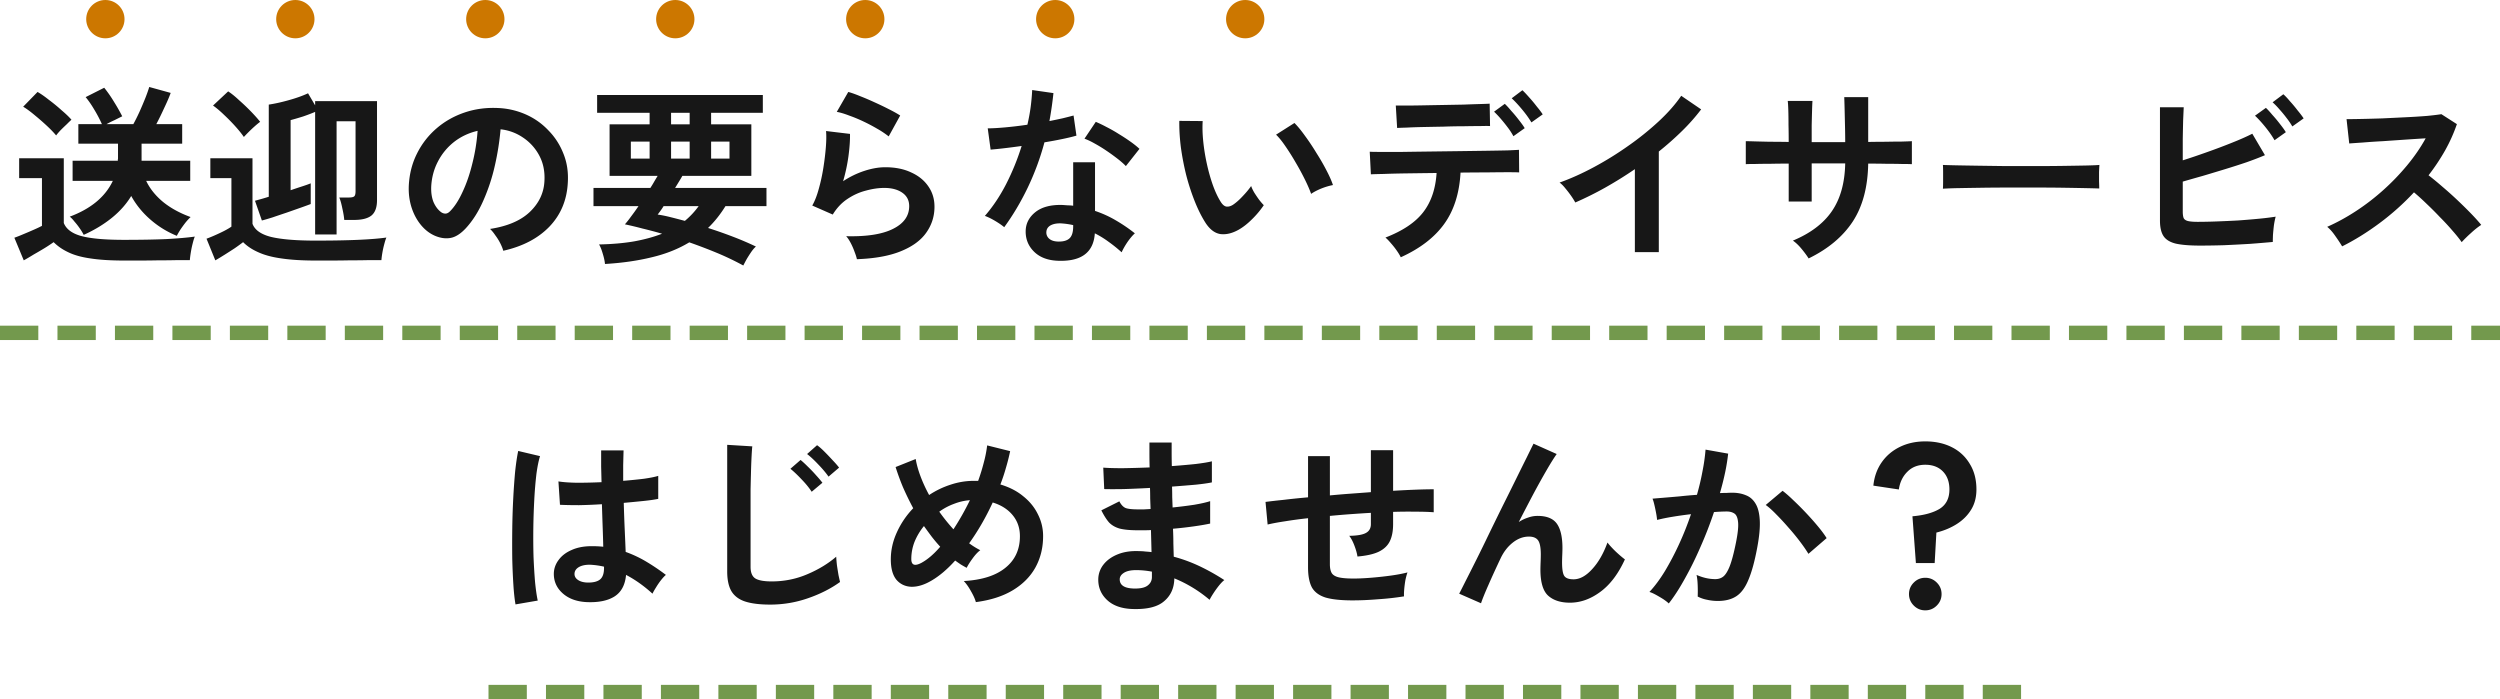 <svg width="522" height="146" fill="none" xmlns="http://www.w3.org/2000/svg"><path stroke="#73994D" stroke-width="3" stroke-dasharray="8 4" d="M0 69.5h522"/><path d="M36.92 49.24a19.647 19.647 0 01-5.52-3.4c-1.653-1.44-2.987-3.08-4-4.92-1.013 1.68-2.36 3.2-4.04 4.56-1.68 1.36-3.64 2.547-5.88 3.56a11.637 11.637 0 00-.8-1.32c-.347-.507-.72-.987-1.12-1.44-.373-.48-.707-.827-1-1.04 4.427-1.653 7.427-4.147 9-7.48h-8.4v-4.2h9.44v-.24c.027-.08.04-.16.04-.24V30h-8.28v-4.08h4.92a27.803 27.803 0 00-1.6-3.04c-.613-1.04-1.213-1.907-1.8-2.6l3.88-1.96a26.538 26.538 0 012.08 3 38.303 38.303 0 011.68 2.96l-1.6.8c-.587.267-1.147.547-1.68.84h5.6c.4-.72.827-1.573 1.28-2.56a79.143 79.143 0 001.24-2.92c.373-.96.64-1.72.8-2.28l4.48 1.24c-.32.88-.773 1.933-1.36 3.16a66.842 66.842 0 01-1.64 3.36h5.4V30h-8.48v3.56h10.16v4.2h-9.2c.773 1.627 1.947 3.093 3.52 4.4 1.573 1.28 3.493 2.333 5.76 3.16-.293.267-.64.64-1.04 1.12-.373.48-.733.973-1.08 1.48-.32.507-.573.947-.76 1.32zm-11 5.16c-2.827 0-5.173-.147-7.04-.44-1.867-.267-3.4-.693-4.6-1.28-1.2-.56-2.227-1.267-3.08-2.12a33.3 33.3 0 01-1.88 1.24A89.93 89.93 0 017 53.16c-.773.48-1.453.88-2.04 1.2L3 49.64c.533-.187 1.173-.44 1.92-.76.773-.32 1.52-.64 2.24-.96a25.57 25.57 0 001.6-.76V37.2H4v-4.16h9.32v13.52c.507 1.28 1.72 2.187 3.64 2.72 1.947.533 4.933.8 8.96.8 3.413 0 6.347-.053 8.8-.16 2.453-.133 4.44-.307 5.96-.52-.133.293-.28.76-.44 1.4a20.39 20.39 0 00-.4 1.92c-.107.667-.173 1.2-.2 1.6h-2.92c-1.2.027-2.48.04-3.84.04-1.333.027-2.613.04-3.84.04h-3.12zm-14.2-26.12c-.48-.587-1.12-1.253-1.92-2a51.14 51.14 0 00-2.52-2.2c-.88-.747-1.693-1.347-2.44-1.8l3-3.08c.667.373 1.453.92 2.36 1.64a35.613 35.613 0 012.68 2.2c.88.747 1.56 1.4 2.04 1.96-.24.213-.573.533-1 .96-.427.4-.853.813-1.28 1.24-.4.427-.707.787-.92 1.08zM65.8 48.96v-25.6c-.747.32-1.587.64-2.52.96-.933.293-1.8.547-2.6.76v14.64c.853-.293 1.653-.56 2.4-.8.747-.24 1.347-.453 1.8-.64v4.32c-.48.187-1.173.44-2.08.76s-1.893.667-2.96 1.04c-1.04.347-2.027.68-2.96 1-.933.293-1.667.507-2.2.64l-1.44-4.12c.373-.107.8-.227 1.28-.36.48-.133 1.013-.293 1.6-.48V21.84c1.253-.187 2.64-.493 4.16-.92 1.547-.427 2.893-.907 4.04-1.44L65.8 22v-.88h12.92V41.8c0 1.493-.387 2.56-1.16 3.2-.773.613-1.973.92-3.6.92h-2.08c-.053-.667-.187-1.467-.4-2.4-.187-.96-.4-1.72-.64-2.28h2c.56 0 .933-.08 1.12-.24.187-.16.28-.52.28-1.08v-14.6h-3.96v23.64H65.8zm.12 5.44c-2.827 0-5.213-.147-7.16-.44-1.92-.267-3.52-.693-4.8-1.28-1.28-.56-2.347-1.267-3.2-2.12-.48.373-1.067.8-1.76 1.28-.693.453-1.4.907-2.12 1.36-.72.453-1.36.84-1.92 1.16l-1.84-4.52c.453-.16 1.013-.387 1.68-.68.667-.293 1.32-.6 1.96-.92.667-.347 1.187-.653 1.56-.92V37.2h-4.4v-4.16h8.8v13.68c.48 1.307 1.787 2.227 3.92 2.76 2.16.507 5.253.76 9.28.76 3.413 0 6.347-.053 8.8-.16 2.453-.107 4.44-.267 5.96-.48-.133.293-.28.747-.44 1.36-.16.587-.293 1.187-.4 1.8-.107.64-.173 1.16-.2 1.56h-2.92c-1.2.027-2.48.04-3.84.04-1.333.027-2.613.04-3.84.04h-3.12zm-15-25.8c-.453-.667-1.053-1.413-1.8-2.24a39.988 39.988 0 00-2.36-2.4c-.827-.8-1.587-1.44-2.28-1.92l3.16-2.96c.667.427 1.427 1.04 2.28 1.84.88.773 1.72 1.573 2.52 2.4s1.427 1.533 1.88 2.12c-.267.187-.627.48-1.08.88-.453.4-.893.813-1.32 1.24-.427.427-.76.773-1 1.04zm54.16 23.76c-.107-.427-.307-.933-.6-1.52a10.95 10.95 0 00-1.04-1.68c-.373-.56-.747-1.013-1.12-1.36 3.653-.56 6.427-1.747 8.32-3.56 1.92-1.84 2.933-4 3.04-6.48.107-1.973-.253-3.733-1.08-5.28a10.258 10.258 0 00-3.4-3.76 10.173 10.173 0 00-4.68-1.72 55.988 55.988 0 01-1.2 7.6 38.886 38.886 0 01-2.4 7.28c-.987 2.267-2.2 4.187-3.64 5.76-1.093 1.173-2.16 1.853-3.2 2.04-1.013.187-2.093.04-3.24-.44-1.12-.48-2.107-1.24-2.96-2.28-.853-1.04-1.507-2.267-1.96-3.68-.453-1.44-.64-2.973-.56-4.6.133-2.427.707-4.64 1.72-6.64a16.664 16.664 0 014.08-5.24c1.707-1.467 3.667-2.573 5.88-3.32 2.213-.747 4.573-1.053 7.08-.92a15.92 15.92 0 015.72 1.36c1.787.8 3.347 1.907 4.68 3.32 1.36 1.387 2.4 3 3.12 4.84.747 1.84 1.053 3.853.92 6.04-.187 3.653-1.467 6.72-3.84 9.2-2.373 2.453-5.587 4.133-9.64 5.04zm-13-8.08c.293.213.6.32.92.32.32 0 .64-.16.96-.48.96-.96 1.84-2.32 2.64-4.08.827-1.76 1.507-3.747 2.04-5.96a38.4 38.4 0 001.08-6.76c-1.84.427-3.48 1.2-4.92 2.32a12.428 12.428 0 00-3.36 4.08c-.827 1.573-1.293 3.307-1.4 5.2-.053 1.253.107 2.347.48 3.28.4.907.92 1.6 1.56 2.08zm63.12 11.16a58.493 58.493 0 00-5.32-2.56c-1.92-.8-3.907-1.56-5.96-2.28-2.293 1.387-4.907 2.427-7.84 3.12-2.933.72-6.187 1.187-9.76 1.4-.053-.613-.213-1.347-.48-2.2-.24-.827-.493-1.453-.76-1.88 2.693-.053 5.133-.267 7.32-.64 2.187-.4 4.133-.933 5.84-1.6-1.387-.4-2.747-.76-4.08-1.08a71.617 71.617 0 00-3.68-.88c.4-.453.84-1.013 1.32-1.68a48.651 48.651 0 001.52-2.12h-9.4v-3.8h11.88c.293-.453.56-.893.8-1.32.267-.453.507-.853.72-1.2h-10.04V25.96h8.36v-2.4h-10.96v-3.72h34.6v3.72h-10.8v2.4h8.4v10.76h-14.4c-.24.427-.493.853-.76 1.28-.24.4-.493.813-.76 1.24h19.08v3.8h-8.56c-1.093 1.76-2.307 3.28-3.64 4.56a93.81 93.81 0 015.24 1.84 63.852 63.852 0 014.76 2.04c-.267.213-.573.56-.92 1.04a31.14 31.14 0 00-1 1.56c-.293.533-.533.987-.72 1.36zM143 46.12a16.613 16.613 0 002.88-3.08h-7.32c-.213.347-.427.667-.64.96-.213.293-.413.56-.6.8.773.107 1.64.28 2.6.52.96.24 1.987.507 3.08.8zm-11.28-13h3.92v-3.56h-3.92v3.56zm8.4 0H144v-3.56h-3.88v3.56zm8.36 0h3.84v-3.56h-3.84v3.56zm-8.36-7.16H144v-2.4h-3.88v2.4zm38.8 28.16c-.08-.4-.24-.907-.48-1.52a13.69 13.69 0 00-.8-1.84c-.32-.613-.64-1.093-.96-1.44 4.267.107 7.52-.4 9.76-1.52 2.267-1.12 3.4-2.707 3.4-4.76 0-1.2-.48-2.133-1.44-2.8-.96-.667-2.213-1-3.76-1-1.2 0-2.48.187-3.84.56-1.36.347-2.653.933-3.88 1.76-1.2.8-2.213 1.88-3.04 3.24l-4.28-1.88c.533-.933.987-2.093 1.36-3.48.4-1.413.72-2.88.96-4.4.24-1.52.413-2.96.52-4.32.107-1.36.12-2.48.04-3.36l5 .6c.027 1.307-.08 2.853-.32 4.64a35.937 35.937 0 01-1.12 5.24 18.457 18.457 0 014.44-2.16c1.547-.507 3-.76 4.36-.76 2.08 0 3.88.36 5.4 1.08 1.547.693 2.747 1.667 3.6 2.92.853 1.227 1.28 2.64 1.28 4.24 0 2.027-.587 3.853-1.76 5.48-1.147 1.6-2.92 2.88-5.32 3.84-2.373.96-5.413 1.507-9.12 1.64zm6.64-25.64a18.761 18.761 0 00-2.4-1.6 36.597 36.597 0 00-2.88-1.52 31.025 31.025 0 00-3-1.24c-.96-.373-1.813-.627-2.56-.76l2.4-4.16c.693.187 1.52.48 2.48.88.96.373 1.96.8 3 1.28 1.067.48 2.067.96 3 1.44.96.48 1.747.92 2.36 1.32l-2.4 4.36zm35.16 25.96c-2.053-.107-3.667-.747-4.84-1.92s-1.747-2.6-1.72-4.28c.027-1.573.707-2.893 2.04-3.96 1.36-1.067 3.253-1.56 5.68-1.48l1.12.08c.373 0 .733.027 1.08.08v-9.08h4.56v10.16c1.52.507 2.96 1.16 4.32 1.96a33.05 33.05 0 014 2.72c-.48.427-1 1.04-1.56 1.84-.533.8-.933 1.507-1.2 2.12a29.675 29.675 0 00-2.68-2.16 19.567 19.567 0 00-2.92-1.8c-.267 4.053-2.893 5.96-7.88 5.72zm-11.04-7c-.427-.373-1.04-.8-1.84-1.28s-1.533-.84-2.2-1.08c1.653-1.893 3.133-4.107 4.44-6.64a50.246 50.246 0 003.24-7.96 157.39 157.39 0 01-3.72.48 74.8 74.8 0 01-2.76.28l-.6-4.44c.933 0 2.133-.067 3.6-.2a82.233 82.233 0 004.68-.56c.293-1.253.52-2.48.68-3.68.16-1.227.267-2.413.32-3.56l4.44.64c-.213 2-.493 3.947-.84 5.84.933-.187 1.827-.373 2.68-.56a97.06 97.06 0 002.36-.6l.6 4.2c-.827.24-1.827.48-3 .72-1.147.24-2.373.467-3.68.68a54.672 54.672 0 01-3.52 9.52c-1.44 2.987-3.067 5.72-4.88 8.2zm25.4-12.76c-.427-.453-1-.96-1.72-1.52a43.57 43.57 0 00-2.32-1.68 31.012 31.012 0 00-2.48-1.52c-.8-.453-1.507-.787-2.12-1l2.36-3.52a27.3 27.3 0 012.24 1.08c.853.427 1.72.92 2.6 1.48.88.533 1.693 1.067 2.44 1.6.747.533 1.36 1.027 1.84 1.48l-2.84 3.6zm-14 15.76c1.013 0 1.76-.227 2.24-.68.507-.48.76-1.307.76-2.48V47a15.996 15.996 0 00-2.56-.36c-.907-.027-1.64.12-2.2.44-.533.32-.813.773-.84 1.36a1.674 1.674 0 00.64 1.44c.453.373 1.107.56 1.96.56zm37.56-2.48c-1.333.747-2.587 1.053-3.76.92-1.173-.16-2.213-.92-3.12-2.28-.827-1.28-1.587-2.787-2.28-4.52a46.272 46.272 0 01-1.8-5.52 56.383 56.383 0 01-1.12-5.84c-.24-1.947-.347-3.773-.32-5.48l4.88.04c-.08 1.307-.04 2.733.12 4.28.16 1.547.413 3.107.76 4.68a37.5 37.5 0 001.24 4.4c.48 1.333 1 2.453 1.56 3.36.373.64.773 1.013 1.2 1.12.453.08.933-.04 1.44-.36.64-.427 1.307-1.013 2-1.76.72-.747 1.32-1.467 1.8-2.16.133.4.347.853.64 1.36.32.507.653 1 1 1.48.373.48.707.867 1 1.16a18.735 18.735 0 01-2.48 2.96c-.907.907-1.827 1.627-2.76 2.16zm15.12-7.48c-.267-.773-.68-1.733-1.24-2.88a53.003 53.003 0 00-1.92-3.56c-.72-1.253-1.44-2.4-2.16-3.44-.72-1.067-1.387-1.893-2-2.48l3.84-2.44c.667.667 1.4 1.56 2.2 2.68a46.688 46.688 0 012.4 3.6c.8 1.253 1.507 2.48 2.12 3.68.613 1.173 1.053 2.173 1.32 3-.827.16-1.667.413-2.52.76-.827.347-1.507.707-2.04 1.08zm18.72 13.24c-.187-.4-.467-.867-.84-1.4a16.592 16.592 0 00-1.2-1.52c-.427-.507-.813-.907-1.16-1.2 3.6-1.387 6.227-3.147 7.88-5.28 1.653-2.133 2.587-4.867 2.8-8.2-2.107.027-4.133.053-6.08.08-1.92.027-3.56.067-4.92.12-1.36.027-2.267.053-2.72.08l-.24-4.72c.32.027 1.08.04 2.28.04h4.44c1.76-.027 3.667-.053 5.72-.08l6.2-.08c2.053-.027 3.96-.053 5.72-.08 1.787-.027 3.28-.053 4.48-.08 1.227-.053 2-.093 2.32-.12l.04 4.72c-.373-.027-1.16-.04-2.36-.04s-2.653.013-4.36.04c-1.707 0-3.547.013-5.52.04-.24 4.347-1.387 7.933-3.44 10.76-2.027 2.8-5.04 5.107-9.04 6.92zm-.76-27l-.28-4.68h1.96c1.013 0 2.2-.013 3.56-.04 1.387-.027 2.827-.053 4.32-.08 1.52-.027 2.96-.053 4.32-.08 1.387-.053 2.56-.093 3.52-.12.987-.027 1.627-.053 1.92-.08l.08 4.68c-.347-.027-1.013-.027-2 0-.96 0-2.12.013-3.48.04-1.333 0-2.733.027-4.2.08-1.44.027-2.84.053-4.2.08-1.333.027-2.493.067-3.48.12-.987.027-1.667.053-2.04.08zm28.04-1.16c-.507-.853-1.16-1.76-1.96-2.72-.8-.96-1.52-1.733-2.16-2.32l2.24-1.68c.373.347.84.84 1.4 1.48a27.67 27.67 0 011.6 1.92c.533.64.947 1.187 1.24 1.64l-2.36 1.68zM316 28.44a13.4 13.4 0 00-1.16-1.8c-.48-.64-.973-1.253-1.48-1.84a19.629 19.629 0 00-1.4-1.48l2.24-1.64c.373.347.827.84 1.36 1.48a27.67 27.67 0 011.6 1.92c.533.667.933 1.227 1.2 1.68L316 28.44zm25.36 24.2V35.32a83.935 83.935 0 01-6.24 3.88 70.36 70.36 0 01-6.2 3.08 13.99 13.99 0 00-.88-1.4 21.888 21.888 0 00-1.2-1.56c-.4-.507-.8-.907-1.2-1.2 2.32-.827 4.72-1.907 7.2-3.24a68.073 68.073 0 007.16-4.44 59.232 59.232 0 006.36-5.12c1.92-1.787 3.48-3.56 4.68-5.32l4.16 2.84a40.907 40.907 0 01-4 4.52 63.59 63.59 0 01-4.84 4.28v21h-5zm36.28 1.32c-.347-.56-.827-1.213-1.44-1.96-.613-.747-1.227-1.333-1.84-1.76 3.653-1.52 6.36-3.56 8.12-6.12 1.787-2.587 2.72-5.92 2.8-10h-7v7.96h-4.8v-7.92c-1.307 0-2.573.013-3.8.04-1.2 0-2.267.013-3.2.04-.907 0-1.56.013-1.96.04v-4.8c.293 0 .88.013 1.76.04.907.027 1.987.053 3.24.08 1.28 0 2.6.013 3.96.04 0-1.227-.013-2.413-.04-3.56 0-1.147-.013-2.16-.04-3.04-.027-.907-.067-1.56-.12-1.96h5.16a59.75 59.75 0 00-.08 1.96c-.027.907-.053 1.947-.08 3.12v3.52h7c0-.933-.013-2-.04-3.2-.027-1.2-.053-2.36-.08-3.48a171.855 171.855 0 00-.08-2.72h5v9.36c1.307-.027 2.56-.04 3.76-.04a151.01 151.01 0 013.24-.04c.96-.027 1.667-.053 2.12-.08v4.8a37.62 37.62 0 00-2.08-.04c-.933-.027-2.013-.04-3.24-.04a172.87 172.87 0 00-3.8-.04c-.08 4.907-1.16 8.947-3.24 12.12-2.08 3.147-5.147 5.707-9.2 7.68zm28.04-14.56c.027-.373.04-.88.04-1.52v-1.92c0-.64-.013-1.147-.04-1.52.507.027 1.4.053 2.68.08 1.307.027 2.853.053 4.64.08 1.813.027 3.747.053 5.8.08h6.16c2.053 0 3.987-.013 5.8-.04 1.84-.027 3.427-.053 4.76-.08 1.333-.027 2.28-.067 2.84-.12-.027.347-.053.84-.08 1.48v1.96c.027.64.04 1.133.04 1.48-.667-.027-1.653-.053-2.96-.08a844.99 844.99 0 00-4.52-.08c-1.707-.027-3.533-.04-5.48-.04h-5.84c-1.973 0-3.853.013-5.64.04-1.787.027-3.4.053-4.84.08a77.989 77.989 0 00-3.36.12zm53.72 11.88c-2.133 0-3.813-.133-5.04-.4-1.227-.293-2.093-.813-2.6-1.56-.507-.747-.76-1.84-.76-3.28V22.4h4.96c-.027.64-.067 1.547-.12 2.72a781.879 781.879 0 00-.08 3.92v4.44c1.6-.507 3.293-1.08 5.08-1.72a125.97 125.97 0 005.2-1.96c1.68-.667 3.093-1.293 4.24-1.88l2.64 4.48c-1.12.48-2.4.973-3.84 1.48-1.413.48-2.907.96-4.48 1.44-1.573.48-3.12.947-4.64 1.4-1.52.427-2.92.827-4.2 1.2v6.24c0 .613.067 1.08.2 1.4.16.293.467.493.92.6.453.107 1.12.16 2 .16 1.147 0 2.44-.027 3.88-.08 1.44-.053 2.92-.12 4.44-.2 1.52-.107 2.973-.227 4.36-.36a60.662 60.662 0 003.6-.44c-.133.48-.253 1.067-.36 1.76a50.13 50.13 0 00-.2 2c-.027.64-.04 1.147-.04 1.52-1.413.133-3.013.267-4.8.4-1.787.107-3.587.2-5.4.28-1.813.053-3.467.08-4.96.08zm15.52-22c-.48-.853-1.12-1.773-1.92-2.76-.8-.987-1.52-1.773-2.16-2.36l2.28-1.64c.373.347.827.84 1.36 1.48a27.67 27.67 0 011.6 1.92c.533.667.933 1.227 1.2 1.68l-2.36 1.68zm3.72-2.88a14.79 14.79 0 00-1.2-1.76 25.46 25.46 0 00-1.52-1.84 14.639 14.639 0 00-1.4-1.44l2.24-1.68c.4.347.867.84 1.4 1.48a27.67 27.67 0 011.6 1.92c.533.64.947 1.187 1.24 1.64l-2.36 1.68zm10.4 25.04a31.34 31.34 0 00-1.4-2.12c-.56-.827-1.133-1.48-1.72-1.96 2-.88 4-1.973 6-3.28 2-1.307 3.907-2.773 5.72-4.4a48.108 48.108 0 005-5.2c1.52-1.84 2.8-3.707 3.84-5.6-1.307.08-2.747.173-4.32.28l-4.64.32c-1.52.08-2.907.173-4.16.28-1.227.08-2.173.147-2.84.2l-.56-5.08c.667 0 1.667-.013 3-.04a383.17 383.17 0 004.48-.12l4.92-.24a134.96 134.96 0 004.44-.28c1.333-.133 2.32-.253 2.96-.36l3.24 2.08a33.772 33.772 0 01-2.48 5.52 43.342 43.342 0 01-3.44 5.16c.933.72 1.92 1.533 2.96 2.44a77.364 77.364 0 013.12 2.8c1.013.96 1.947 1.88 2.8 2.76.853.88 1.56 1.667 2.12 2.36-.667.427-1.373.987-2.12 1.68a27.15 27.15 0 00-1.96 1.92c-.507-.72-1.16-1.533-1.96-2.44a49.937 49.937 0 00-2.6-2.8 67.765 67.765 0 00-2.76-2.76 48.907 48.907 0 00-2.64-2.4 53.08 53.08 0 01-7.2 6.44c-2.587 1.92-5.187 3.533-7.8 4.84z" fill="#171717"/><circle cx="22" cy="4" r="4" fill="#C70"/><circle cx="61.667" cy="4" r="4" fill="#C70"/><circle cx="101.333" cy="4" r="4" fill="#C70"/><circle cx="141" cy="4" r="4" fill="#C70"/><circle cx="180.667" cy="4" r="4" fill="#C70"/><circle cx="220.333" cy="4" r="4" fill="#C70"/><circle cx="260" cy="4" r="4" fill="#C70"/><path d="M122.48 125.72c-2.08-.107-3.747-.72-5-1.84-1.253-1.12-1.867-2.507-1.84-4.16.027-1.013.36-1.947 1-2.8.64-.88 1.547-1.573 2.72-2.08 1.173-.533 2.573-.8 4.2-.8.853 0 1.653.04 2.4.12a324.47 324.47 0 00-.12-4c-.053-1.493-.107-3.12-.16-4.88-1.653.107-3.253.173-4.8.2-1.547 0-2.867-.027-3.96-.08l-.32-4.88c.987.16 2.28.253 3.88.28 1.627 0 3.333-.04 5.12-.12l-.08-3.24v-3.4h4.68c-.027 1.013-.053 2.053-.08 3.12v3.24c1.6-.133 3.053-.28 4.36-.44 1.307-.187 2.293-.387 2.96-.6v4.8c-.747.16-1.76.307-3.04.44s-2.667.267-4.16.4c.053 1.947.12 3.813.2 5.6.08 1.76.147 3.307.2 4.64a24.512 24.512 0 014.32 2.04 43.912 43.912 0 014.08 2.76c-.293.24-.64.613-1.04 1.12-.373.48-.72.987-1.04 1.52-.32.507-.56.933-.72 1.28-1.787-1.627-3.627-2.933-5.52-3.92-.187 2.107-1 3.613-2.44 4.52-1.413.88-3.347 1.267-5.8 1.16zm-14.84.48c-.187-1.04-.333-2.373-.44-4a144.77 144.77 0 01-.24-5.48 240.327 240.327 0 010-6.24 159.9 159.9 0 01.2-6.32 143.2 143.2 0 01.4-5.68c.187-1.733.4-3.173.64-4.32l4.56 1.08c-.293.933-.547 2.187-.76 3.76a84.26 84.26 0 00-.44 5.28 148.686 148.686 0 00-.16 11.96c.08 1.92.187 3.68.32 5.28.16 1.6.347 2.893.56 3.88l-4.64.8zm15.2-4.56c1.093 0 1.907-.213 2.44-.64.56-.453.84-1.253.84-2.4v-.28a16.195 16.195 0 00-2.84-.4c-.987-.027-1.787.133-2.4.48-.587.347-.893.8-.92 1.36-.027.56.227 1.013.76 1.36.533.347 1.24.52 2.12.52zm37.96 4.6c-2.133 0-3.867-.213-5.2-.64-1.307-.427-2.267-1.147-2.88-2.16-.587-1.013-.88-2.387-.88-4.12V92.88l5.24.32c-.053.453-.107 1.213-.16 2.28a124.984 124.984 0 00-.12 3.44c-.027.987-.053 2.067-.08 3.24v16.2c0 1.173.32 1.973.96 2.4.667.427 1.813.64 3.44.64 2.613 0 5.08-.493 7.4-1.48 2.347-.987 4.373-2.213 6.08-3.68.027.507.08 1.12.16 1.84.107.693.213 1.36.32 2 .133.613.24 1.093.32 1.44-1.92 1.387-4.16 2.52-6.72 3.4-2.533.88-5.16 1.32-7.88 1.32zm8.68-23.56c-.533-.827-1.24-1.693-2.12-2.6-.853-.907-1.627-1.64-2.32-2.2l2.12-1.84c.4.32.893.773 1.48 1.36.613.587 1.2 1.2 1.76 1.84.56.613 1 1.133 1.32 1.56l-2.24 1.88zm3.52-3.16c-.56-.8-1.28-1.653-2.16-2.56-.853-.907-1.627-1.627-2.32-2.16l2.08-1.84c.427.293.933.733 1.52 1.32.587.587 1.16 1.187 1.72 1.8.587.613 1.04 1.133 1.36 1.56l-2.2 1.88zm30.76 26.2c-.16-.613-.493-1.36-1-2.24-.48-.88-.987-1.6-1.52-2.16 3.787-.213 6.68-1.133 8.68-2.76 2.027-1.627 3.04-3.827 3.04-6.6 0-1.707-.507-3.173-1.52-4.4-1.013-1.227-2.4-2.107-4.16-2.64-1.44 3.12-3.08 5.96-4.92 8.52a16.15 16.15 0 002.32 1.44c-.533.4-1.067.973-1.6 1.72-.533.72-.947 1.373-1.24 1.96-.4-.213-.8-.44-1.2-.68-.4-.267-.8-.547-1.2-.84-1.653 1.84-3.307 3.24-4.96 4.2-1.493.88-2.893 1.307-4.2 1.28-1.28-.053-2.32-.547-3.12-1.48-.773-.96-1.16-2.373-1.16-4.24 0-1.947.427-3.84 1.28-5.68a17.842 17.842 0 013.4-5 61.342 61.342 0 01-2.16-4.44 51.414 51.414 0 01-1.52-4.16l4.2-1.68c.187 1.12.52 2.32 1 3.6.48 1.28 1.08 2.587 1.8 3.92a18.277 18.277 0 014.48-2.16c1.6-.533 3.227-.8 4.88-.8h.88c.453-1.253.84-2.507 1.16-3.76a24.93 24.93 0 00.72-3.64l4.8 1.2a44.193 44.193 0 01-.88 3.48 38.103 38.103 0 01-1.16 3.48c1.893.56 3.493 1.387 4.8 2.48 1.333 1.067 2.347 2.32 3.04 3.76a9.901 9.901 0 011.08 4.56c0 2.4-.533 4.573-1.6 6.52-1.067 1.92-2.64 3.507-4.72 4.76-2.08 1.253-4.653 2.08-7.72 2.48zm-11.36-8.2c1.28-.693 2.587-1.813 3.92-3.36-.613-.667-1.2-1.36-1.76-2.08-.56-.747-1.107-1.493-1.64-2.24a12.88 12.88 0 00-1.96 3.28 9.915 9.915 0 00-.68 3.6c0 1.28.707 1.547 2.12.8zm6.68-7a56.09 56.09 0 003.44-6.08c-1.12.08-2.227.333-3.32.76-1.093.4-2.12.947-3.08 1.64a38.81 38.81 0 002.96 3.68zm37.36 16.64c-2.267-.08-4.027-.707-5.28-1.88-1.253-1.173-1.867-2.627-1.84-4.36a5.02 5.02 0 011.12-3.08c.72-.907 1.72-1.613 3-2.12 1.28-.507 2.76-.72 4.44-.64.453 0 .88.027 1.28.08.427.027.853.067 1.28.12l-.12-4.6c-.453.027-.92.04-1.4.04h-1.36c-1.6 0-2.867-.12-3.8-.36-.907-.267-1.64-.693-2.2-1.28-.533-.613-1.067-1.453-1.6-2.52l3.76-1.88c.373.72.813 1.187 1.32 1.4.507.187 1.373.28 2.6.28h1.24l1.36-.08-.08-2.2c0-.747-.013-1.48-.04-2.2a227.7 227.7 0 01-5.52.24c-1.733.027-3.08.027-4.04 0l-.2-4.48c.933.08 2.28.12 4.04.12 1.76-.027 3.64-.08 5.64-.16-.027-.96-.04-1.88-.04-2.76V92.4h4.64v2.32c0 .827.013 1.693.04 2.6 1.813-.133 3.48-.28 5-.44 1.52-.187 2.64-.373 3.36-.56v4.4c-.72.16-1.84.32-3.36.48-1.493.133-3.147.267-4.96.4.027.72.04 1.453.04 2.2l.08 2.16a93.756 93.756 0 004.48-.56c1.413-.24 2.533-.493 3.36-.76v4.68c-.987.213-2.16.413-3.52.6a84.654 84.654 0 01-4.24.48c.053 1.067.08 2.093.08 3.08.027.987.053 1.907.08 2.76a31.86 31.86 0 015.6 2.08 44.349 44.349 0 014.96 2.8c-.347.267-.733.667-1.16 1.2-.4.507-.773 1.027-1.12 1.56-.347.533-.613.987-.8 1.36a27.502 27.502 0 00-7.36-4.48c-.027 2-.733 3.587-2.12 4.76-1.36 1.2-3.573 1.747-6.64 1.64zm.16-4.28c1.387.053 2.387-.147 3-.6.613-.453.92-1.053.92-1.8v-1.12a17.968 17.968 0 00-3.28-.32c-1.12 0-1.973.187-2.56.56-.587.373-.88.827-.88 1.36 0 1.2.933 1.84 2.8 1.92zm45.84 2.48c-2.427 0-4.32-.2-5.68-.6-1.333-.427-2.28-1.133-2.84-2.12-.533-1.013-.8-2.413-.8-4.2V108.2c-1.707.187-3.293.4-4.76.64-1.44.213-2.667.44-3.68.68l-.44-4.72c1.013-.133 2.293-.28 3.84-.44 1.547-.187 3.227-.36 5.04-.52v-8.6h4.56v8.2c1.413-.133 2.84-.253 4.28-.36 1.467-.107 2.893-.213 4.28-.32V94h4.64v8.48c1.76-.107 3.36-.187 4.8-.24 1.467-.053 2.693-.08 3.68-.08v4.8c-1.04-.08-2.293-.12-3.76-.12a95.38 95.38 0 00-4.72.04v2.56c0 1.44-.227 2.627-.68 3.56-.453.933-1.227 1.667-2.32 2.2-1.067.507-2.547.84-4.44 1-.107-.693-.32-1.453-.64-2.28-.32-.853-.68-1.533-1.08-2.04 1.653-.027 2.813-.227 3.48-.6.693-.373 1.04-.987 1.04-1.84v-2.36c-1.387.08-2.813.173-4.28.28-1.44.107-2.867.227-4.28.36v10.08c0 .8.133 1.427.4 1.88.293.427.8.72 1.52.88.72.16 1.733.24 3.04.24.987 0 2.16-.053 3.52-.16a74.641 74.641 0 004.12-.44c1.387-.187 2.587-.413 3.6-.68-.16.453-.307 1-.44 1.64-.107.64-.187 1.267-.24 1.88-.053.613-.067 1.107-.04 1.48a57.385 57.385 0 01-5.36.6c-1.92.16-3.707.24-5.36.24zm26.8.6l-4.56-2c.267-.507.707-1.373 1.32-2.6.64-1.253 1.387-2.733 2.24-4.44a369.132 369.132 0 002.68-5.48c.96-1.973 1.92-3.933 2.88-5.88a963.674 963.674 0 002.76-5.56c.853-1.733 1.6-3.24 2.24-4.52a453.03 453.03 0 011.4-2.84l4.84 2.16c-.533.747-1.227 1.853-2.08 3.32a164.423 164.423 0 00-2.8 5.04c-.987 1.867-2 3.813-3.04 5.84a7.906 7.906 0 011.92-.92 5.87 5.87 0 012-.36c1.92 0 3.267.547 4.04 1.64.773 1.093 1.16 2.787 1.16 5.08 0 .347-.013.84-.04 1.48-.027.613-.04 1.107-.04 1.48 0 1.467.16 2.427.48 2.88.32.453.96.68 1.92.68 1.307 0 2.6-.707 3.88-2.12 1.307-1.413 2.373-3.267 3.2-5.56.453.587 1.04 1.227 1.76 1.92.747.693 1.373 1.227 1.88 1.6-1.387 3.04-3.107 5.307-5.16 6.8-2.027 1.493-4.133 2.24-6.32 2.24-1.947 0-3.467-.493-4.56-1.48-1.067-.987-1.6-2.8-1.6-5.44 0-.347.013-.853.04-1.52.027-.667.04-1.213.04-1.64 0-1.413-.187-2.387-.56-2.92-.373-.533-1.013-.8-1.92-.8-1.2 0-2.333.427-3.4 1.28-1.04.827-1.88 1.92-2.52 3.28-.987 2.08-1.84 3.947-2.56 5.6-.72 1.627-1.227 2.88-1.52 3.76zm39.2.04c-.24-.24-.613-.533-1.12-.88a29.99 29.99 0 00-1.56-.92c-.533-.293-.987-.493-1.36-.6 1.12-1.2 2.2-2.653 3.24-4.36a58.458 58.458 0 002.96-5.64 63.435 63.435 0 002.48-6.24c-1.36.16-2.68.347-3.96.56a39.135 39.135 0 00-3.12.64 14.483 14.483 0 00-.2-1.4 33.229 33.229 0 00-.36-1.72c-.133-.587-.267-1.027-.4-1.32.613-.053 1.413-.12 2.4-.2a410.2 410.2 0 003.28-.28c1.2-.133 2.4-.24 3.6-.32.48-1.68.867-3.32 1.16-4.92a39.15 39.15 0 00.64-4.52l4.72.84a41.805 41.805 0 01-.64 3.96 58.855 58.855 0 01-1.08 4.28c.533-.027 1.013-.04 1.44-.04.427-.027.8-.04 1.12-.04 1.067 0 2.013.173 2.84.52.853.32 1.533.907 2.04 1.76.507.827.8 1.987.88 3.48.08 1.467-.093 3.347-.52 5.64-.533 2.88-1.147 5.133-1.84 6.76-.667 1.627-1.507 2.773-2.52 3.44-1.013.667-2.307 1-3.88 1-.747 0-1.48-.08-2.2-.24a7.071 7.071 0 01-2-.68 31.8 31.8 0 000-2.28c-.027-.907-.107-1.653-.24-2.24 1.333.587 2.64.88 3.92.88.64 0 1.187-.173 1.64-.52.48-.373.933-1.093 1.36-2.16.427-1.093.853-2.693 1.28-4.8.4-1.947.56-3.387.48-4.32-.08-.96-.333-1.587-.76-1.88-.427-.293-.96-.44-1.6-.44-.747 0-1.64.04-2.68.12a81.37 81.37 0 01-2.84 7.32 70.003 70.003 0 01-3.28 6.64c-1.12 2.027-2.227 3.733-3.32 5.12zm29.16-10.36c-.427-.72-1.013-1.573-1.76-2.56a47.801 47.801 0 00-2.44-2.96 53.858 53.858 0 00-2.56-2.76c-.827-.853-1.547-1.493-2.16-1.92l3.52-2.96c.64.48 1.387 1.133 2.24 1.96.853.8 1.733 1.68 2.64 2.64.907.96 1.747 1.907 2.52 2.84.773.933 1.373 1.747 1.8 2.44l-3.8 3.28zm22.44 1.92l-.72-9.76c2.427-.213 4.32-.733 5.68-1.56 1.36-.853 2.04-2.2 2.04-4.04 0-1.573-.453-2.827-1.36-3.76-.907-.933-2.133-1.4-3.68-1.4-1.547 0-2.8.493-3.76 1.48-.96.96-1.547 2.187-1.76 3.68l-5.32-.8c.187-1.84.76-3.453 1.72-4.84s2.227-2.467 3.8-3.24c1.573-.773 3.347-1.16 5.32-1.16 2.08 0 3.92.4 5.52 1.2 1.6.8 2.853 1.96 3.76 3.48.933 1.493 1.4 3.28 1.4 5.36 0 1.627-.373 3.04-1.12 4.24-.72 1.173-1.707 2.16-2.96 2.96-1.253.8-2.68 1.4-4.28 1.8l-.36 6.36h-3.92zm1.96 9.88c-.933 0-1.733-.333-2.4-1-.667-.667-1-1.467-1-2.4 0-.933.333-1.733 1-2.4.667-.667 1.467-1 2.4-1 .933 0 1.733.333 2.4 1 .667.667 1 1.467 1 2.4 0 .933-.333 1.733-1 2.4-.667.667-1.467 1-2.4 1z" fill="#171717"/><path stroke="#73994D" stroke-width="3" stroke-dasharray="8 4" d="M102 144.5h320"/></svg>